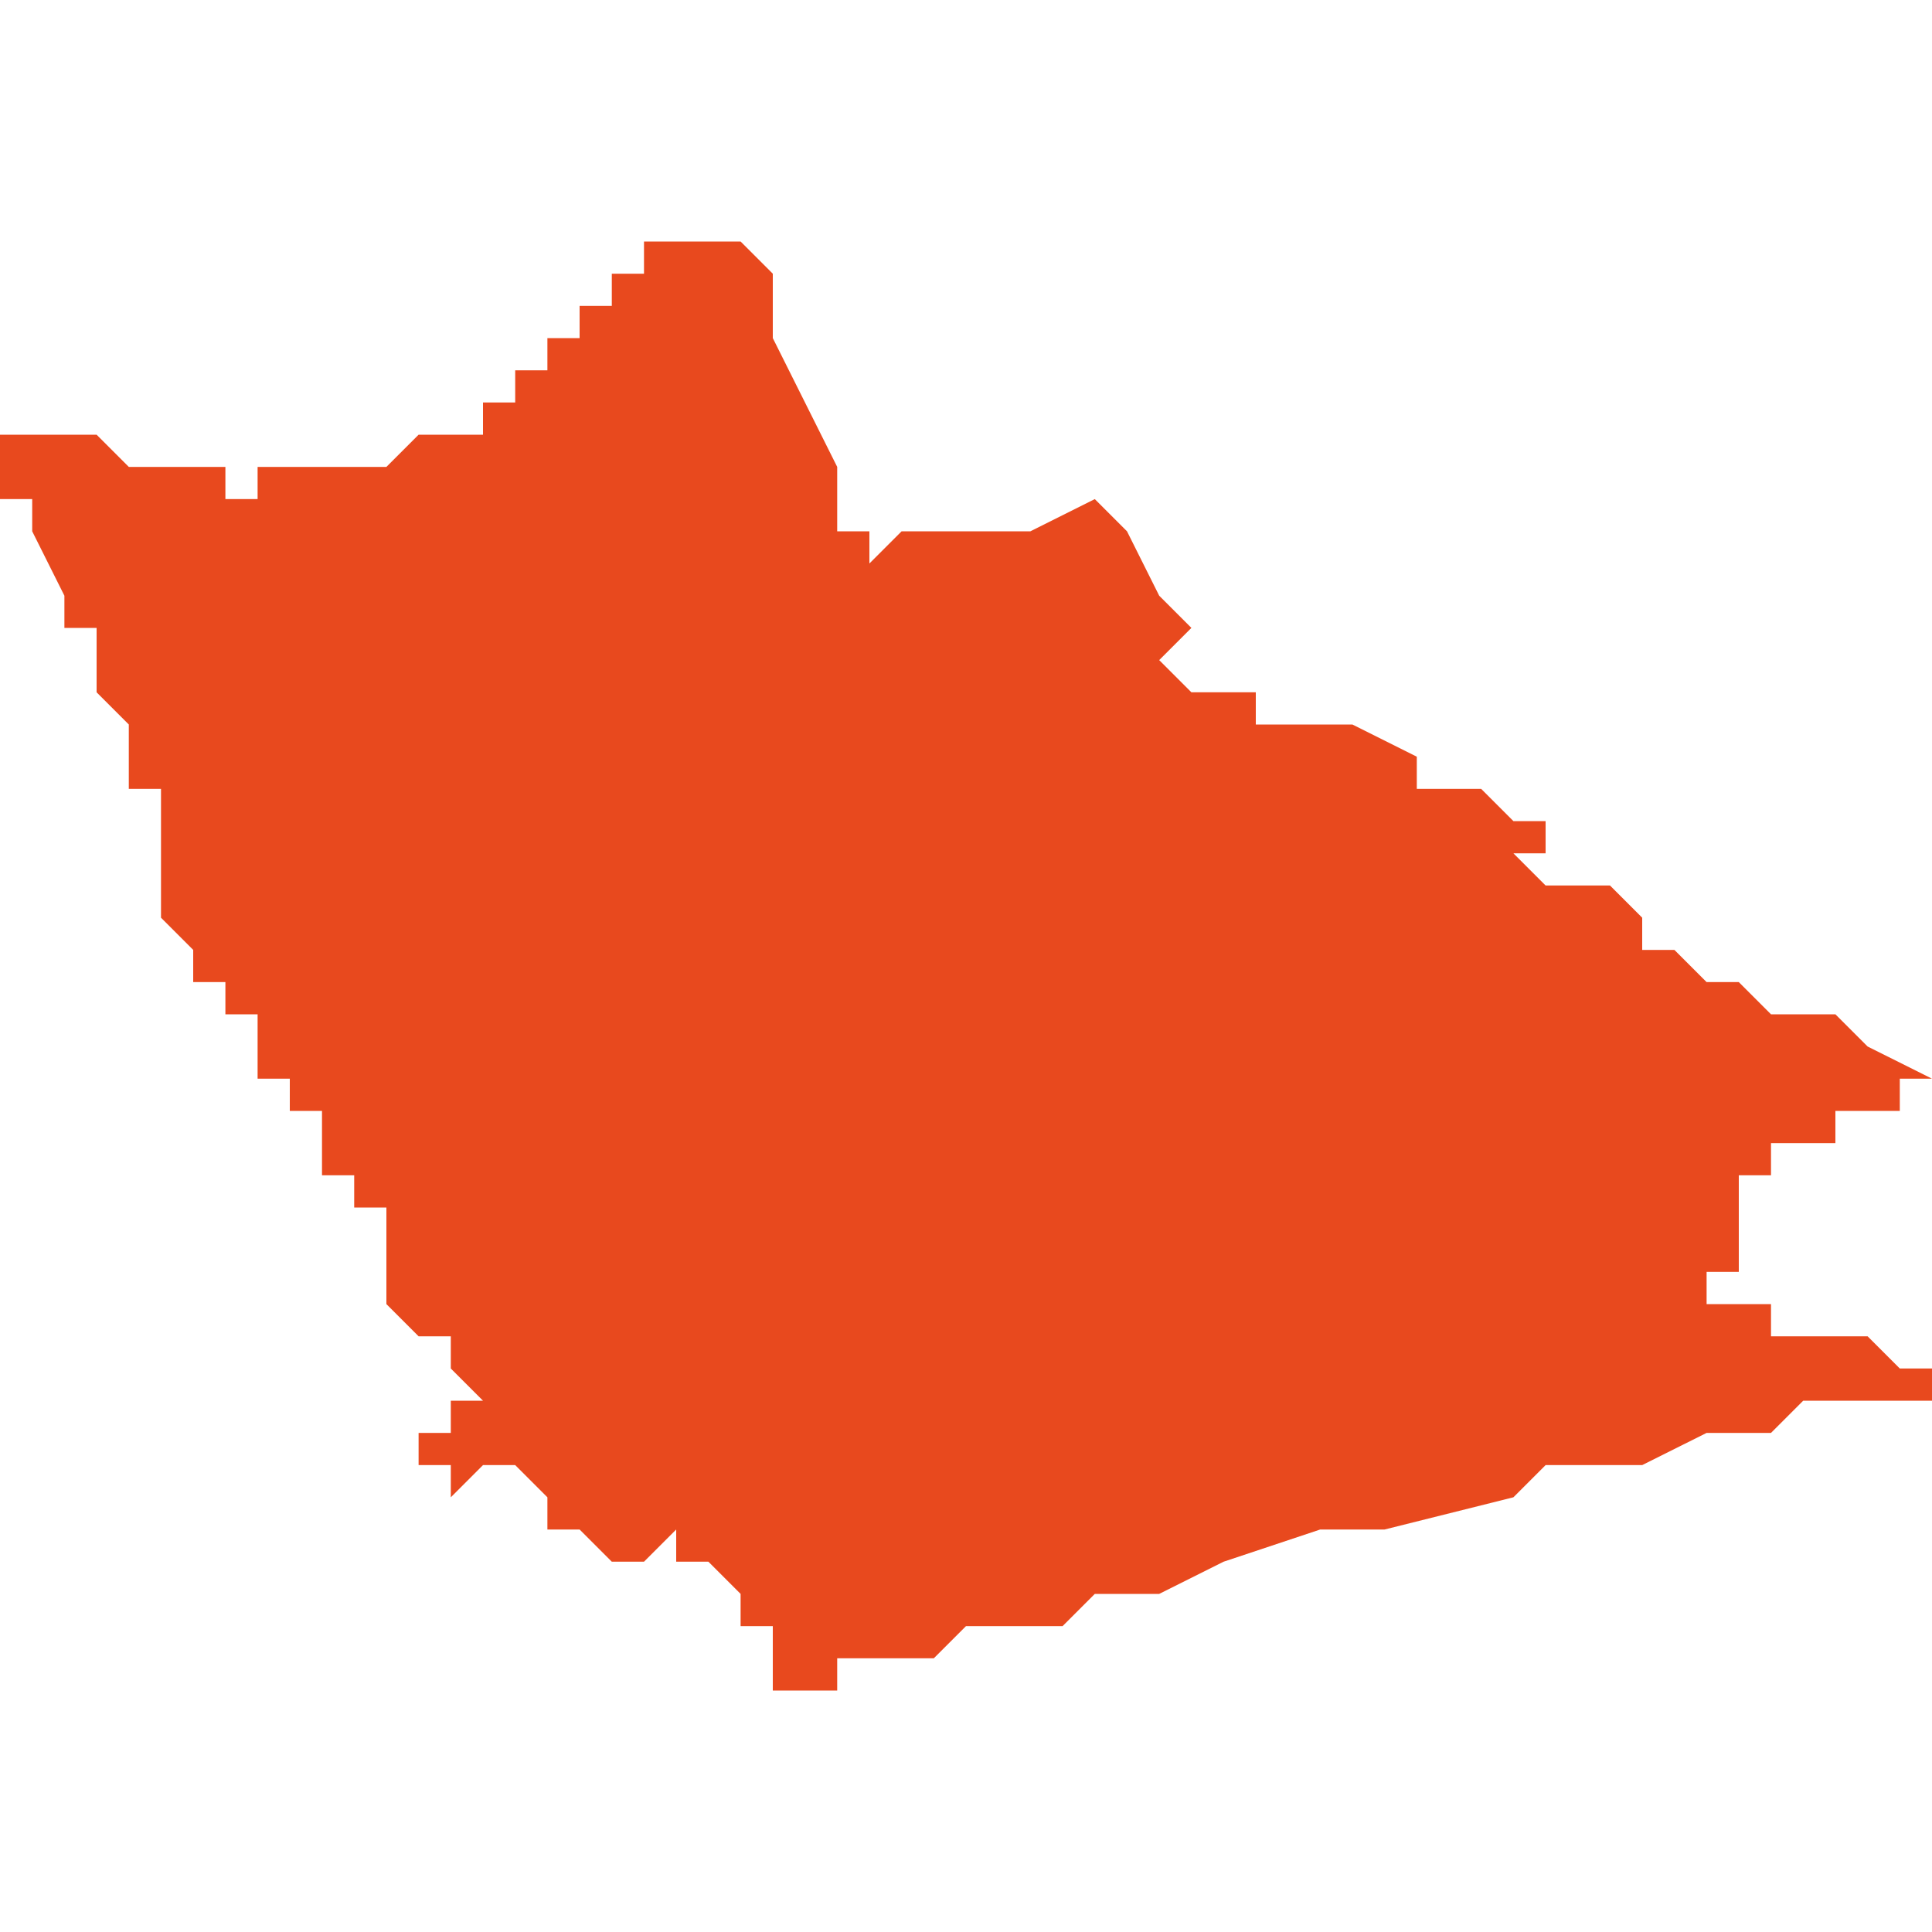 <svg xmlns="http://www.w3.org/2000/svg" xmlns:xlink="http://www.w3.org/1999/xlink" height="300" width="300" viewBox="5.439 -51.771 0.06 0.045"><path d="M 5.471 -51.762 L 5.471 -51.762 5.467 -51.762 5.466 -51.761 5.466 -51.761 5.466 -51.762 5.466 -51.762 5.465 -51.762 5.465 -51.763 5.465 -51.764 5.465 -51.764 5.465 -51.764 5.464 -51.766 5.464 -51.766 5.463 -51.768 5.463 -51.768 5.463 -51.769 5.463 -51.769 5.463 -51.769 5.463 -51.769 5.463 -51.769 5.463 -51.769 5.463 -51.769 5.463 -51.769 5.463 -51.769 5.463 -51.769 5.463 -51.769 5.463 -51.769 5.463 -51.77 5.462 -51.771 5.462 -51.771 5.462 -51.771 5.462 -51.771 5.462 -51.771 5.462 -51.771 5.462 -51.771 5.461 -51.771 5.461 -51.771 5.461 -51.771 5.461 -51.771 5.46 -51.771 5.46 -51.771 5.46 -51.771 5.46 -51.771 5.46 -51.771 5.46 -51.771 5.46 -51.771 5.46 -51.771 5.46 -51.771 5.46 -51.771 5.46 -51.771 5.459 -51.771 5.459 -51.77 5.458 -51.77 5.458 -51.77 5.458 -51.769 5.458 -51.769 5.457 -51.769 5.457 -51.769 5.457 -51.769 5.457 -51.769 5.457 -51.769 5.457 -51.768 5.456 -51.768 5.456 -51.767 5.456 -51.767 5.455 -51.767 5.455 -51.767 5.455 -51.766 5.455 -51.766 5.454 -51.766 5.454 -51.765 5.454 -51.765 5.454 -51.765 5.454 -51.765 5.454 -51.765 5.453 -51.765 5.453 -51.765 5.452 -51.765 5.452 -51.765 5.451 -51.764 5.45 -51.764 5.448 -51.764 5.447 -51.764 5.447 -51.763 5.446 -51.763 5.446 -51.764 5.446 -51.764 5.445 -51.764 5.445 -51.764 5.445 -51.764 5.444 -51.764 5.444 -51.764 5.444 -51.764 5.444 -51.764 5.444 -51.764 5.443 -51.764 5.443 -51.764 5.442 -51.765 5.442 -51.765 5.441 -51.765 5.44 -51.765 5.44 -51.765 5.439 -51.765 5.439 -51.765 5.439 -51.765 5.439 -51.765 5.439 -51.764 5.439 -51.764 5.439 -51.763 5.439 -51.763 5.44 -51.763 5.44 -51.763 5.44 -51.762 5.44 -51.762 5.44 -51.762 5.441 -51.76 5.441 -51.76 5.441 -51.76 5.441 -51.76 5.441 -51.76 5.441 -51.759 5.441 -51.759 5.441 -51.759 5.442 -51.759 5.442 -51.758 5.442 -51.758 5.442 -51.758 5.442 -51.757 5.442 -51.757 5.442 -51.757 5.442 -51.757 5.442 -51.757 5.442 -51.757 5.442 -51.757 5.443 -51.756 5.443 -51.756 5.443 -51.755 5.443 -51.755 5.443 -51.755 5.443 -51.755 5.443 -51.755 5.443 -51.754 5.443 -51.754 5.443 -51.754 5.444 -51.754 5.444 -51.754 5.444 -51.754 5.444 -51.753 5.444 -51.753 5.444 -51.753 5.444 -51.753 5.444 -51.753 5.444 -51.753 5.444 -51.753 5.444 -51.753 5.444 -51.753 5.444 -51.753 5.444 -51.753 5.444 -51.752 5.444 -51.752 5.444 -51.751 5.444 -51.751 5.444 -51.751 5.444 -51.751 5.444 -51.751 5.444 -51.751 5.444 -51.751 5.444 -51.751 5.444 -51.75 5.444 -51.75 5.444 -51.75 5.444 -51.75 5.444 -51.75 5.444 -51.75 5.445 -51.749 5.445 -51.749 5.445 -51.749 5.445 -51.749 5.445 -51.749 5.445 -51.749 5.445 -51.748 5.445 -51.748 5.445 -51.748 5.446 -51.748 5.446 -51.748 5.446 -51.747 5.446 -51.747 5.447 -51.747 5.447 -51.746 5.447 -51.746 5.447 -51.746 5.447 -51.746 5.447 -51.745 5.447 -51.745 5.447 -51.745 5.448 -51.745 5.448 -51.744 5.448 -51.744 5.448 -51.744 5.448 -51.744 5.448 -51.744 5.448 -51.744 5.448 -51.744 5.448 -51.744 5.448 -51.744 5.448 -51.744 5.448 -51.744 5.449 -51.744 5.449 -51.744 5.449 -51.743 5.449 -51.743 5.449 -51.743 5.449 -51.742 5.45 -51.742 5.45 -51.742 5.45 -51.742 5.45 -51.741 5.45 -51.741 5.45 -51.741 5.451 -51.741 5.451 -51.741 5.451 -51.741 5.451 -51.74 5.451 -51.74 5.451 -51.74 5.451 -51.74 5.451 -51.739 5.451 -51.739 5.451 -51.738 5.452 -51.737 5.452 -51.737 5.452 -51.737 5.452 -51.737 5.452 -51.737 5.452 -51.737 5.453 -51.737 5.453 -51.736 5.454 -51.735 5.454 -51.735 5.454 -51.735 5.454 -51.735 5.453 -51.735 5.453 -51.735 5.453 -51.735 5.453 -51.734 5.452 -51.734 5.452 -51.733 5.453 -51.733 5.453 -51.733 5.453 -51.733 5.453 -51.732 5.453 -51.732 5.453 -51.732 5.453 -51.732 5.453 -51.732 5.453 -51.732 5.453 -51.732 5.454 -51.733 5.454 -51.733 5.454 -51.733 5.455 -51.733 5.455 -51.733 5.455 -51.733 5.455 -51.733 5.455 -51.733 5.456 -51.732 5.456 -51.731 5.456 -51.731 5.457 -51.731 5.457 -51.731 5.458 -51.73 5.458 -51.73 5.458 -51.73 5.459 -51.73 5.46 -51.731 5.46 -51.731 5.46 -51.73 5.461 -51.73 5.462 -51.729 5.462 -51.728 5.463 -51.728 5.463 -51.728 5.463 -51.728 5.463 -51.728 5.463 -51.728 5.463 -51.728 5.463 -51.727 5.463 -51.726 5.463 -51.726 5.463 -51.726 5.464 -51.726 5.464 -51.726 5.464 -51.726 5.464 -51.726 5.464 -51.726 5.465 -51.726 5.465 -51.726 5.465 -51.726 5.465 -51.726 5.465 -51.726 5.465 -51.726 5.465 -51.726 5.465 -51.726 5.465 -51.727 5.465 -51.727 5.465 -51.727 5.465 -51.727 5.465 -51.727 5.465 -51.727 5.465 -51.727 5.465 -51.727 5.465 -51.727 5.465 -51.727 5.465 -51.727 5.465 -51.727 5.466 -51.727 5.466 -51.727 5.466 -51.727 5.466 -51.727 5.466 -51.727 5.466 -51.727 5.466 -51.727 5.466 -51.727 5.466 -51.727 5.466 -51.727 5.466 -51.727 5.466 -51.727 5.466 -51.727 5.466 -51.727 5.466 -51.727 5.466 -51.727 5.466 -51.727 5.466 -51.727 5.466 -51.727 5.466 -51.727 5.466 -51.727 5.466 -51.727 5.466 -51.727 5.466 -51.727 5.467 -51.727 5.467 -51.727 5.467 -51.727 5.467 -51.727 5.467 -51.727 5.467 -51.727 5.467 -51.727 5.467 -51.727 5.467 -51.727 5.467 -51.727 5.467 -51.727 5.467 -51.727 5.467 -51.727 5.467 -51.727 5.467 -51.727 5.467 -51.727 5.467 -51.727 5.468 -51.727 5.468 -51.727 5.468 -51.727 5.469 -51.728 5.469 -51.728 5.469 -51.728 5.469 -51.728 5.469 -51.728 5.469 -51.728 5.47 -51.728 5.47 -51.728 5.471 -51.728 5.471 -51.728 5.472 -51.728 5.472 -51.728 5.473 -51.729 5.473 -51.729 5.474 -51.729 5.474 -51.729 5.475 -51.729 5.477 -51.73 5.48 -51.731 5.482 -51.731 5.486 -51.732 5.487 -51.733 5.487 -51.733 5.488 -51.733 5.488 -51.733 5.488 -51.733 5.489 -51.733 5.489 -51.733 5.489 -51.733 5.489 -51.733 5.489 -51.733 5.489 -51.733 5.489 -51.733 5.49 -51.733 5.492 -51.734 5.493 -51.734 5.494 -51.734 5.495 -51.735 5.496 -51.735 5.496 -51.735 5.497 -51.735 5.497 -51.735 5.498 -51.735 5.499 -51.735 5.499 -51.735 5.499 -51.736 5.499 -51.736 5.499 -51.736 5.499 -51.736 5.498 -51.736 5.498 -51.736 5.498 -51.736 5.498 -51.736 5.497 -51.737 5.497 -51.737 5.496 -51.737 5.495 -51.737 5.494 -51.737 5.494 -51.737 5.494 -51.737 5.494 -51.737 5.494 -51.737 5.494 -51.737 5.494 -51.738 5.492 -51.738 5.492 -51.738 5.492 -51.739 5.493 -51.739 5.493 -51.739 5.493 -51.74 5.493 -51.74 5.493 -51.741 5.493 -51.741 5.493 -51.742 5.493 -51.742 5.493 -51.742 5.494 -51.742 5.494 -51.743 5.495 -51.743 5.495 -51.743 5.495 -51.743 5.496 -51.743 5.496 -51.742 5.496 -51.743 5.496 -51.743 5.496 -51.743 5.496 -51.743 5.496 -51.744 5.496 -51.744 5.496 -51.744 5.496 -51.744 5.496 -51.744 5.497 -51.744 5.497 -51.744 5.497 -51.744 5.497 -51.744 5.497 -51.744 5.498 -51.744 5.498 -51.745 5.498 -51.745 5.498 -51.745 5.499 -51.745 5.498 -51.745 5.498 -51.745 5.498 -51.745 5.499 -51.745 5.499 -51.745 5.499 -51.745 5.497 -51.746 5.496 -51.747 5.496 -51.747 5.496 -51.747 5.496 -51.747 5.496 -51.747 5.495 -51.747 5.495 -51.747 5.495 -51.747 5.494 -51.747 5.494 -51.747 5.494 -51.747 5.493 -51.748 5.493 -51.748 5.492 -51.748 5.492 -51.748 5.492 -51.748 5.492 -51.748 5.492 -51.748 5.492 -51.748 5.492 -51.748 5.492 -51.748 5.492 -51.748 5.492 -51.748 5.491 -51.749 5.491 -51.749 5.491 -51.749 5.491 -51.749 5.49 -51.749 5.49 -51.749 5.49 -51.75 5.49 -51.75 5.49 -51.75 5.49 -51.75 5.49 -51.75 5.49 -51.75 5.489 -51.751 5.489 -51.751 5.489 -51.751 5.489 -51.751 5.488 -51.751 5.488 -51.751 5.487 -51.751 5.486 -51.752 5.486 -51.752 5.486 -51.752 5.486 -51.752 5.487 -51.752 5.487 -51.752 5.487 -51.753 5.487 -51.753 5.487 -51.753 5.487 -51.753 5.487 -51.753 5.487 -51.753 5.487 -51.753 5.487 -51.753 5.487 -51.753 5.487 -51.753 5.487 -51.753 5.487 -51.753 5.487 -51.753 5.486 -51.753 5.486 -51.753 5.486 -51.753 5.486 -51.753 5.486 -51.753 5.486 -51.753 5.485 -51.754 5.485 -51.754 5.485 -51.754 5.485 -51.754 5.485 -51.754 5.484 -51.754 5.483 -51.754 5.483 -51.755 5.483 -51.755 5.481 -51.756 5.48 -51.756 5.48 -51.756 5.48 -51.756 5.48 -51.756 5.48 -51.756 5.48 -51.756 5.479 -51.756 5.479 -51.756 5.479 -51.756 5.479 -51.756 5.479 -51.756 5.479 -51.756 5.478 -51.756 5.478 -51.757 5.478 -51.757 5.478 -51.757 5.478 -51.757 5.477 -51.757 5.477 -51.757 5.476 -51.757 5.476 -51.757 5.476 -51.757 5.476 -51.757 5.475 -51.758 5.475 -51.758 5.475 -51.758 5.475 -51.758 5.475 -51.758 5.475 -51.758 5.475 -51.758 5.475 -51.758 5.475 -51.758 5.476 -51.759 5.476 -51.759 5.475 -51.76 5.474 -51.762 5.473 -51.763 Z" fill="#e8491e" /></svg>